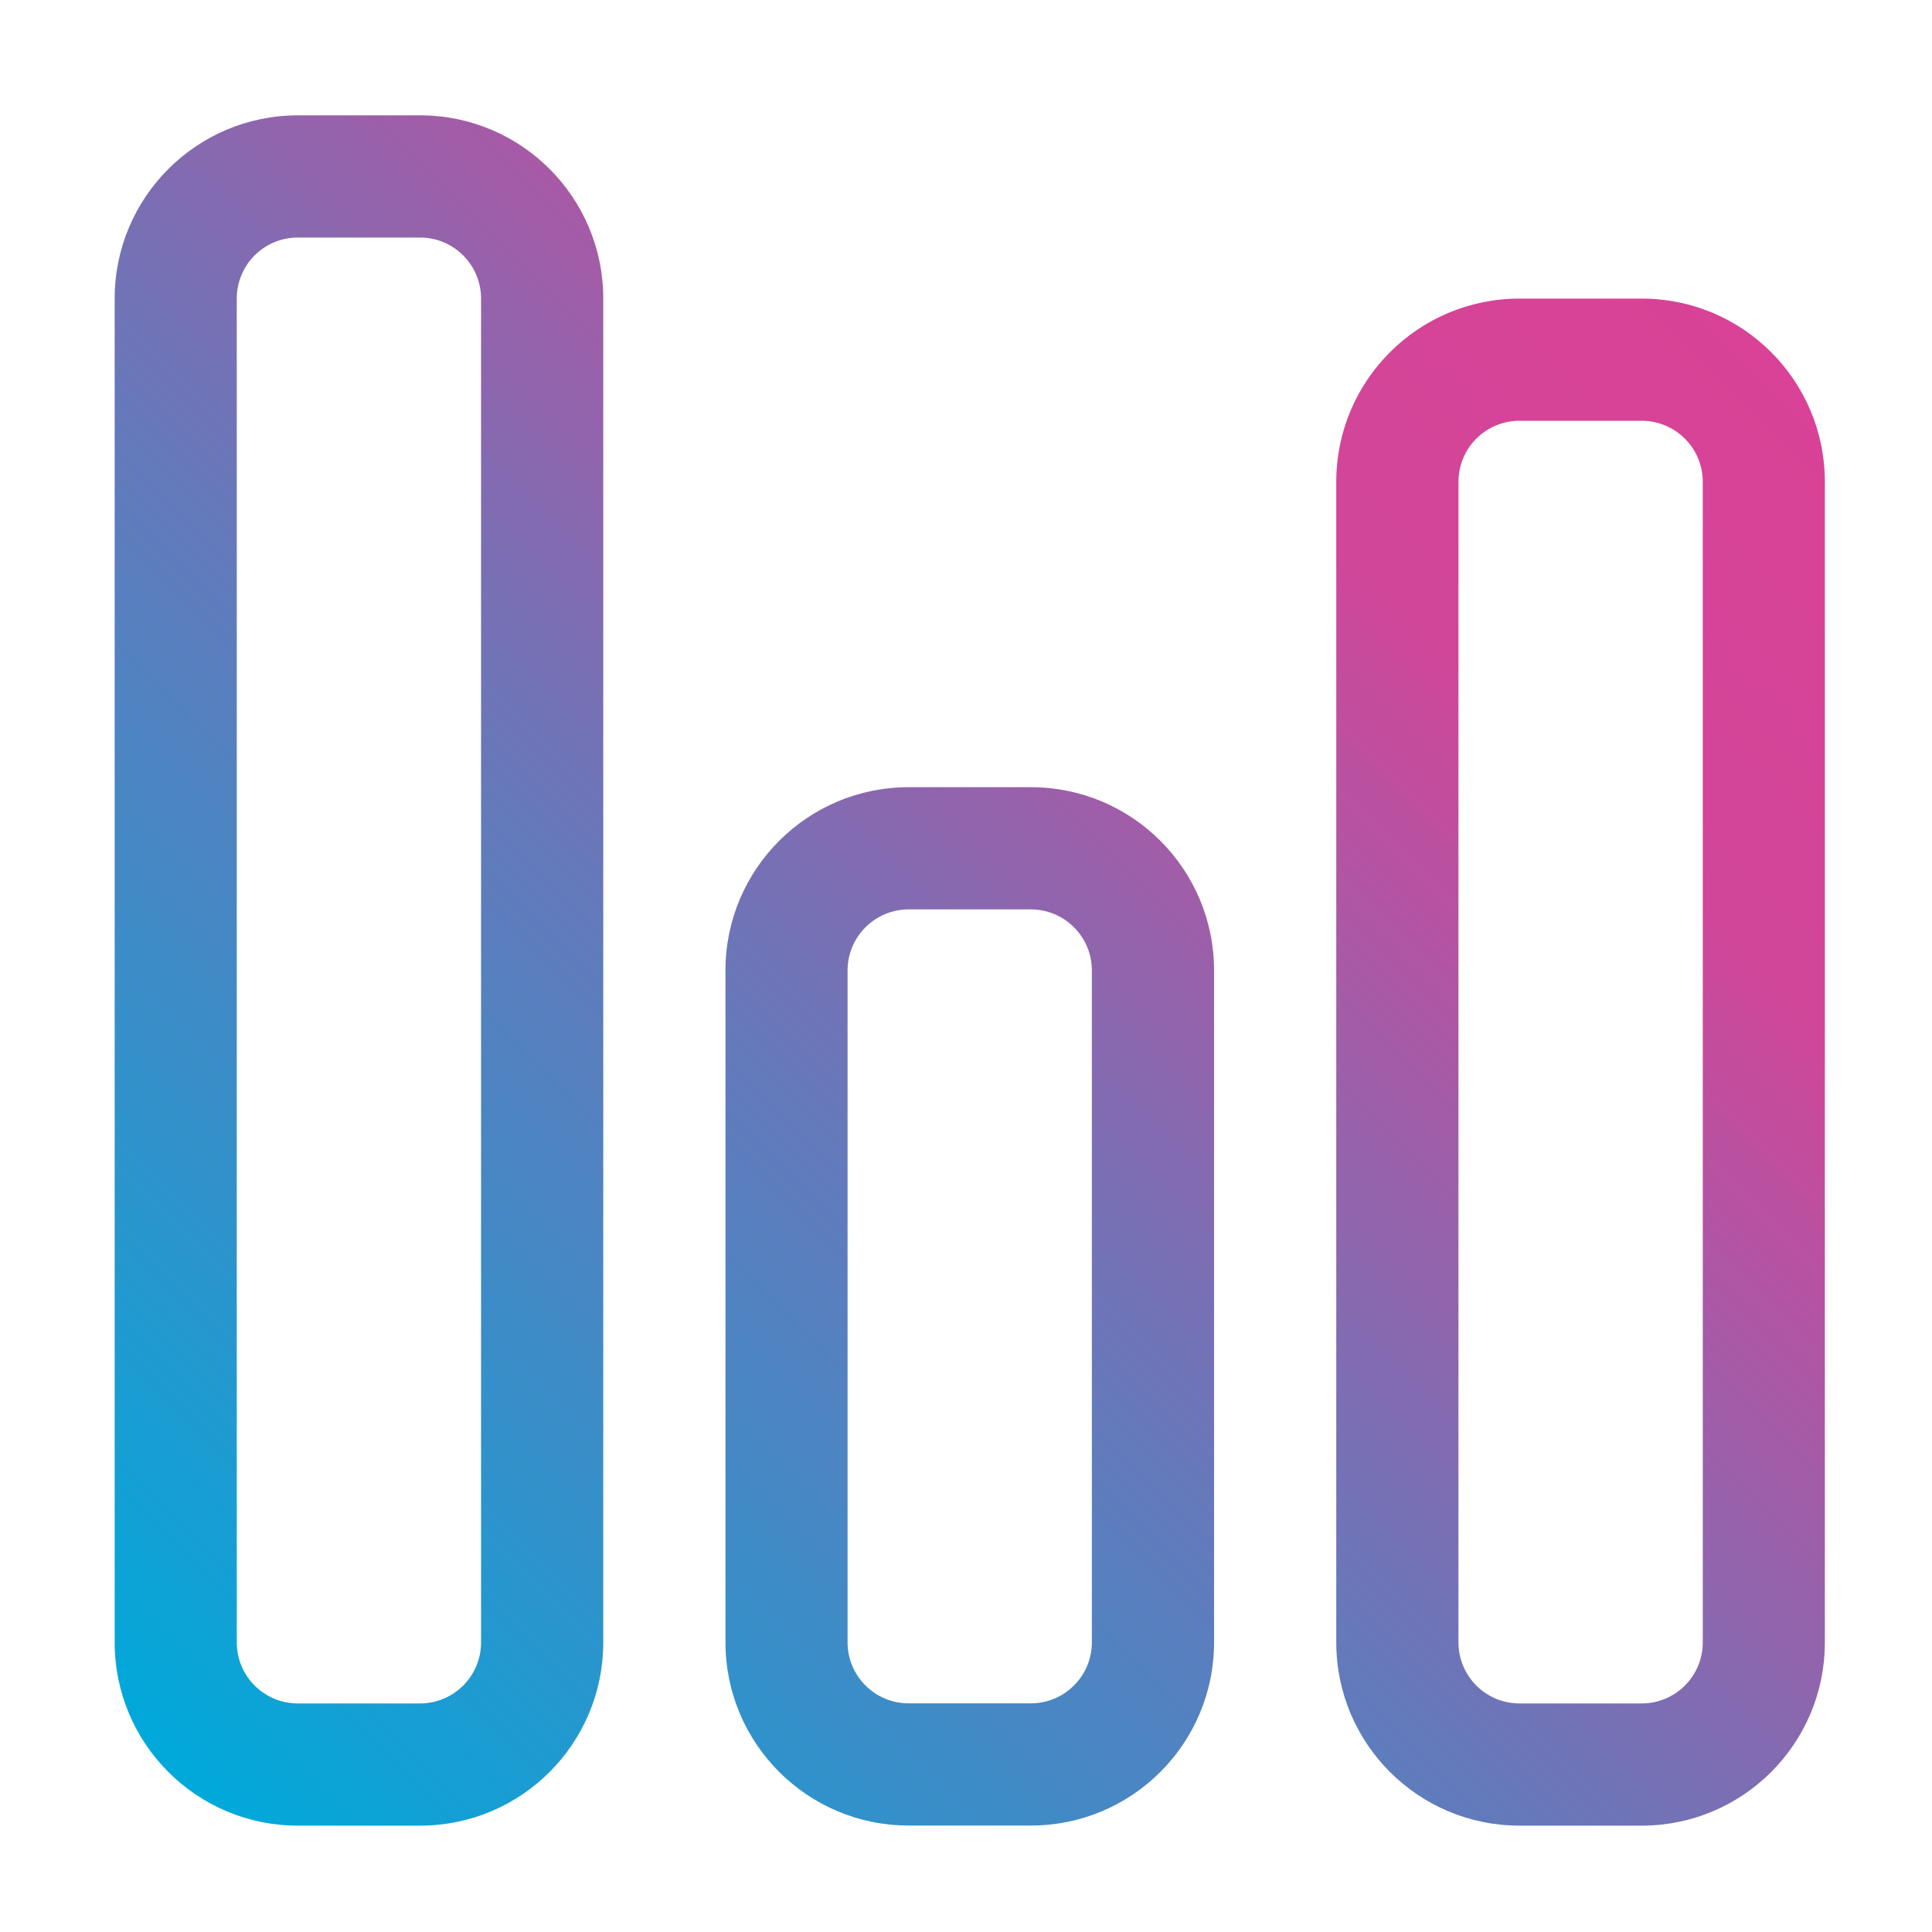 <?xml version="1.0" encoding="utf-8"?>
<!-- Generator: Adobe Illustrator 25.2.3, SVG Export Plug-In . SVG Version: 6.00 Build 0)  -->
<svg version="1.1" id="Layer_1" xmlns="http://www.w3.org/2000/svg" xmlns:xlink="http://www.w3.org/1999/xlink" x="0px" y="0px"
	 viewBox="0 0 200 200" style="enable-background:new 0 0 200 200;" xml:space="preserve">
<style type="text/css">
	.st0{fill:url(#SVGID_1_);}
	.st1{fill:url(#SVGID_2_);}
	.st2{fill-rule:evenodd;clip-rule:evenodd;fill:url(#SVGID_3_);}
	.st3{fill:url(#SVGID_4_);}
	.st4{fill:url(#SVGID_5_);}
	.st5{fill:url(#SVGID_6_);}
	.st6{fill:url(#SVGID_7_);}
	.st7{fill-rule:evenodd;clip-rule:evenodd;fill:url(#path-1_9_);}
	.st8{fill-rule:evenodd;clip-rule:evenodd;fill:url(#path-1_10_);}
	.st9{fill:url(#safety_2_);}
	.st10{fill-rule:evenodd;clip-rule:evenodd;fill:url(#support_2_);}
	.st11{fill:url(#SVGID_8_);}
	.st12{fill-rule:evenodd;clip-rule:evenodd;fill:url(#SVGID_9_);}
	.st13{fill-rule:evenodd;clip-rule:evenodd;fill:url(#path-1_11_);}
	.st14{fill-rule:evenodd;clip-rule:evenodd;fill:url(#path-1_12_);}
	.st15{fill-rule:evenodd;clip-rule:evenodd;fill:url(#path-1_13_);}
	.st16{fill-rule:evenodd;clip-rule:evenodd;fill:url(#path-1_14_);}
</style>
<g id="DNA_x2F_icons_x2F_ui_x2F_reference-data">
	<g id="v3" transform="translate(2, 2)">
		<g id="reference-data">
			<linearGradient id="path-1_9_" gradientUnits="userSpaceOnUse" x1="15.423" y1="181.427" x2="171.873" y2="24.978">
				<stop  offset="0" style="stop-color:#00A9DA"/>
				<stop  offset="0.441" style="stop-color:#6778BA"/>
				<stop  offset="0.795" style="stop-color:#D14699"/>
				<stop  offset="1" style="stop-color:#D94296"/>
			</linearGradient>
			<path id="path-1_4_" class="st7" d="M60.45,28.91v139.11c0,10.48-8.49,18.97-18.97,18.97H28.84c-10.48,0-18.97-8.49-18.97-18.97
				V28.91c0-10.48,8.49-18.97,18.97-18.97h12.65C51.96,9.94,60.45,18.43,60.45,28.91z M22.51,28.91v139.11
				c0,3.49,2.83,6.32,6.32,6.32h12.65c3.49,0,6.32-2.83,6.32-6.32V28.91c0-3.49-2.83-6.32-6.32-6.32H28.84
				C25.34,22.58,22.51,25.41,22.51,28.91z M123.68,98.46v69.55c0,10.48-8.49,18.97-18.97,18.97H92.07
				c-10.48,0-18.97-8.49-18.97-18.97V98.46c0-10.48,8.49-18.97,18.97-18.97h12.65C115.19,79.49,123.68,87.98,123.68,98.46z
				 M85.74,98.46v69.55c0,3.49,2.83,6.32,6.32,6.32h12.65c3.49,0,6.32-2.83,6.32-6.32V98.46c0-3.49-2.83-6.32-6.32-6.32H92.07
				C88.58,92.14,85.74,94.97,85.74,98.46z M186.91,47.88v120.14c0,10.48-8.49,18.97-18.97,18.97H155.3
				c-10.48,0-18.97-8.49-18.97-18.97V47.88c0-10.48,8.49-18.97,18.97-18.97h12.65C178.42,28.91,186.91,37.4,186.91,47.88z
				 M148.98,47.88v120.14c0,3.49,2.83,6.32,6.32,6.32h12.65c3.49,0,6.32-2.83,6.32-6.32V47.88c0-3.49-2.83-6.32-6.32-6.32H155.3
				C151.81,41.55,148.98,44.38,148.98,47.88z"/>
		</g>
	</g>
</g>
</svg>
